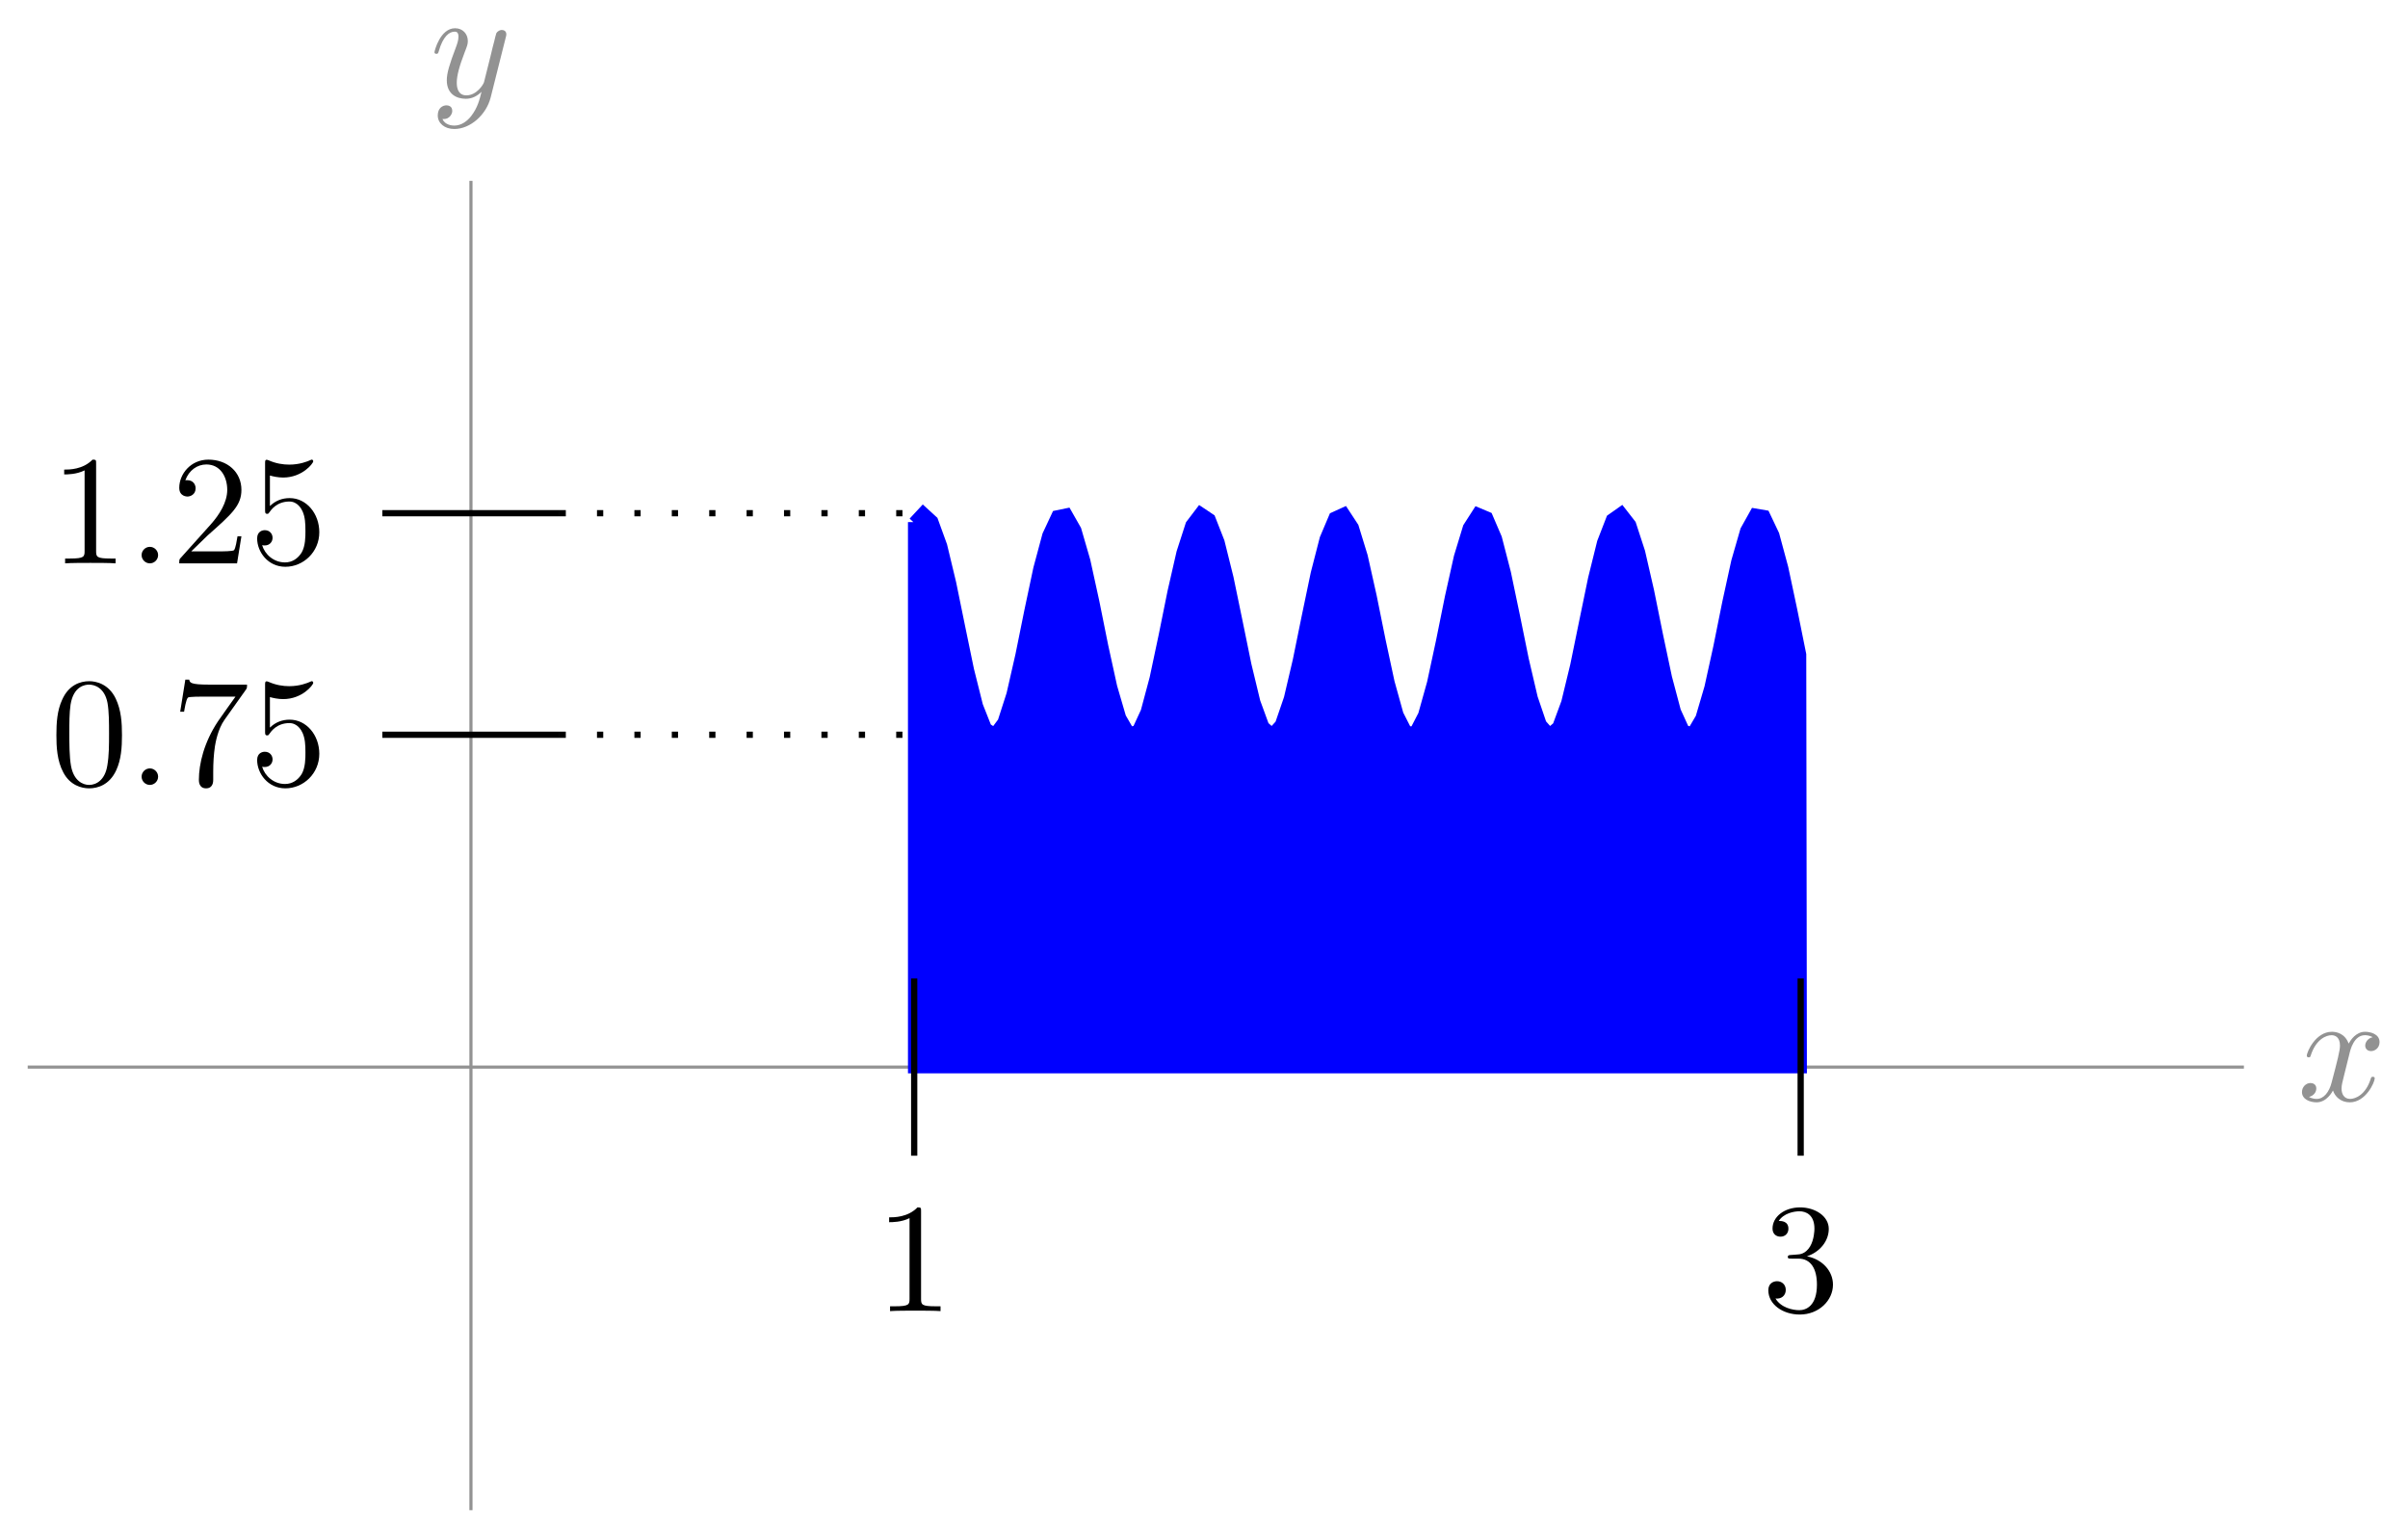 <svg xmlns="http://www.w3.org/2000/svg" xmlns:xlink="http://www.w3.org/1999/xlink" version="1.1" width="154" height="98" viewBox="0 0 154 98">
<defs>
<path id="font_1_2" d="M.334 .302C.34 .328 .363 .42 .433 .42 .438 .42 .462 .42 .483 .407 .455 .402 .435 .377 .435 .353 .435 .337 .446 .318 .473 .318 .495 .318 .527 .336 .527 .376 .527 .428 .468 .442 .434 .442 .376 .442 .341 .389 .329 .366 .304 .432 .25 .442 .221 .442 .117 .442 .06 .313 .06 .288 .06 .278 .07 .278 .072 .278 .08 .278 .083 .28 .085 .289 .119 .395 .185 .42 .219 .42 .238 .42 .273 .411 .273 .353 .273 .322 .256 .255 .219 .115 .203 .053 .168 .011 .124 .011 .118 .011 .095 .011 .074 .024 .099 .029 .121 .05 .121 .078 .121 .105 .099 .113 .084 .113 .054 .113 .029 .087 .029 .055 .029 .009 .079-.011 .123-.011 .189-.011 .225 .059 .228 .065 .24 .028 .276-.011 .336-.011 .439-.011 .496 .118 .496 .143 .496 .153 .487 .153 .484 .153 .475 .153 .473 .149 .471 .142 .438 .035 .37 .011 .338 .011 .299 .011 .283 .043 .283 .077 .283 .099 .289 .121 .3 .165L.334 .302Z"/>
<path id="font_1_3" d="M.486 .381C.49 .395 .49 .397 .49 .404 .49 .422 .476 .431 .461 .431 .451 .431 .435 .425 .426 .41 .424 .405 .416 .374 .412 .356 .405 .33 .398 .303 .392 .276L.347 .096C.343 .081 .3 .011 .234 .011 .183 .011 .172 .055 .172 .092 .172 .138 .189 .2 .223 .288 .239 .329 .243 .34 .243 .36 .243 .405 .211 .442 .161 .442 .066 .442 .029 .297 .029 .288 .029 .278 .039 .278 .041 .278 .051 .278 .052 .28 .057 .296 .084 .39 .124 .42 .158 .42 .166 .42 .183 .42 .183 .388 .183 .363 .173 .337 .166 .318 .126 .212 .108 .155 .108 .108 .108 .019 .171-.011 .23-.011 .269-.011 .303 .006 .331 .034 .318-.018 .306-.067 .266-.12 .24-.154 .202-.183 .156-.183 .142-.183 .097-.18 .08-.141 .096-.141 .109-.141 .123-.129 .133-.12 .143-.107 .143-.088 .143-.057 .116-.053 .106-.053 .083-.053 .05-.069 .05-.118 .05-.168 .094-.205 .156-.205 .259-.205 .362-.114 .39-.001L.486 .381Z"/>
<path id="font_2_2" d="M.294 .64C.294 .664 .294 .666 .271 .666 .209 .602 .121 .602 .089 .602V.571C.109 .571 .168 .571 .22 .597V.079C.22 .043 .217 .031 .127 .031H.095V0C.13 .003 .217 .003 .257 .003 .297 .003 .384 .003 .419 0V.031H.387C.297 .031 .294 .042 .294 .079V.64Z"/>
<path id="font_2_4" d="M.29 .352C.372 .379 .43 .449 .43 .528 .43 .61 .342 .666 .246 .666 .145 .666 .069 .606 .069 .53 .069 .497 .091 .478 .12 .478 .151 .478 .171 .5 .171 .529 .171 .579 .124 .579 .109 .579 .14 .628 .206 .641 .242 .641 .283 .641 .338 .619 .338 .529 .338 .517 .336 .459 .31 .415 .28 .367 .246 .364 .221 .363 .213 .362 .189 .36 .182 .36 .174 .359 .167 .358 .167 .348 .167 .337 .174 .337 .191 .337H.235C.317 .337 .354 .269 .354 .17 .354 .034 .285 .006 .241 .006 .198 .006 .123 .022 .088 .081 .123 .076 .154 .098 .154 .136 .154 .172 .127 .192 .098 .192 .074 .192 .042 .178 .042 .134 .042 .043 .135-.022 .244-.022 .366-.022 .457 .068 .457 .17 .457 .253 .394 .331 .29 .352Z"/>
<path id="font_2_1" d="M.46 .32C.46 .4 .455 .48 .42 .554 .374 .65 .292 .666 .25 .666 .19 .666 .117 .64 .076 .547 .044 .478 .039 .4 .039 .32 .039 .245 .043 .155 .084 .079 .127-.002 .2-.022 .249-.022 .303-.022 .379-.001 .423 .094 .455 .163 .46 .241 .46 .32M.249-0C.21-0 .151 .025 .133 .121 .122 .181 .122 .273 .122 .332 .122 .396 .122 .462 .13 .516 .149 .635 .224 .644 .249 .644 .282 .644 .348 .626 .367 .527 .377 .471 .377 .395 .377 .332 .377 .257 .377 .189 .366 .125 .351 .03 .294-0 .249-0Z"/>
<path id="font_1_1" d="M.192 .053C.192 .082 .168 .106 .139 .106 .11 .106 .086 .082 .086 .053 .086 .024 .11 0 .139 0 .168 0 .192 .024 .192 .053Z"/>
<path id="font_2_6" d="M.476 .609C.485 .621 .485 .623 .485 .644H.242C.12 .644 .118 .657 .114 .676H.089L.056 .47H.081C.084 .486 .093 .549 .106 .561 .113 .567 .191 .567 .204 .567H.411C.4 .551 .321 .442 .299 .409 .209 .274 .176 .135 .176 .033 .176 .023 .176-.022 .222-.022 .268-.022 .268 .023 .268 .033V.084C.268 .139 .271 .194 .279 .248 .283 .271 .297 .357 .341 .419L.476 .609Z"/>
<path id="font_2_5" d="M.449 .2C.449 .319 .367 .419 .259 .419 .211 .419 .168 .403 .132 .368V.564C.152 .558 .185 .551 .217 .551 .34 .551 .41 .642 .41 .655 .41 .661 .407 .666 .4 .666 .399 .666 .397 .666 .392 .663 .372 .654 .323 .634 .256 .634 .216 .634 .17 .641 .123 .662 .115 .665 .113 .665 .111 .665 .101 .665 .101 .657 .101 .641V.344C.101 .326 .101 .318 .115 .318 .122 .318 .124 .321 .128 .327 .139 .343 .176 .397 .257 .397 .309 .397 .334 .351 .342 .333 .358 .296 .36 .257 .36 .207 .36 .172 .36 .112 .336 .07 .312 .031 .275 .006 .229 .006 .156 .006 .099 .058 .082 .117 .085 .116 .088 .115 .099 .115 .132 .115 .149 .14 .149 .164 .149 .188 .132 .213 .099 .213 .085 .213 .05 .206 .05 .16 .05 .074 .119-.022 .231-.022 .347-.022 .449 .073 .449 .2Z"/>
<path id="font_2_3" d="M.127 .077 .233 .18C.389 .318 .449 .372 .449 .472 .449 .586 .359 .666 .237 .666 .124 .666 .05 .574 .05 .485 .05 .429 .1 .429 .103 .429 .12 .429 .155 .441 .155 .482 .155 .508 .137 .534 .102 .534 .094 .534 .092 .534 .089 .533 .112 .598 .166 .635 .224 .635 .315 .635 .358 .554 .358 .472 .358 .392 .308 .313 .253 .251L.061 .037C.05 .026 .05 .024 .05 0H.421L.449 .174H.424C.419 .144 .412 .1 .402 .085 .395 .077 .329 .077 .307 .077H.127Z"/>
</defs>
<path transform="matrix(1,0,0,-1,30.119,68.264)" stroke-width=".199" stroke-linecap="butt" stroke-miterlimit="10" stroke-linejoin="miter" fill="none" stroke="#929292" d="M-28.347 0H113.387"/>
<use data-text="x" xlink:href="#font_1_2" transform="matrix(9.963,0,0,-9.963,146.93,70.409)" fill="#929292"/>
<path transform="matrix(1,0,0,-1,30.119,68.264)" stroke-width=".199" stroke-linecap="butt" stroke-miterlimit="10" stroke-linejoin="miter" fill="none" stroke="#929292" d="M0-28.347V56.694"/>
<use data-text="y" xlink:href="#font_1_3" transform="matrix(9.963,0,0,-9.963,27.498,6.21)" fill="#929292"/>
<path transform="matrix(1,0,0,-1,30.119,68.264)" d="M28.347 34.816 28.919 35.432 29.491 34.908 30.064 33.33 30.636 30.95 31.208 28.152 31.78 25.384 32.353 23.094 32.925 21.647 33.497 21.279 34.069 22.047 34.642 23.828 35.214 26.336 35.786 29.166 36.358 31.866 36.931 34 37.503 35.224 38.075 35.342 38.647 34.336 39.219 32.366 39.792 29.75 40.364 26.909 40.936 24.298 41.508 22.339 42.081 21.346 42.653 21.478 43.225 22.716 43.797 24.858 44.37 27.562 44.942 30.391 45.514 32.893 46.086 34.663 46.659 35.417 47.231 35.035 47.803 33.576 48.375 31.277 48.948 28.507 49.52 25.711 50.092 23.338 50.664 21.772 51.237 21.262 51.809 21.892 52.381 23.56 52.953 25.997 53.526 28.812 54.098 31.553 54.67 33.778 55.242 35.129 55.815 35.39 56.387 34.518 56.959 32.654 57.531 30.097 58.104 27.259 58.676 24.595 59.248 22.535 59.82 21.409 60.393 21.399 60.965 22.507 61.537 24.553 62.109 27.21 62.682 30.048 63.254 32.614 63.826 34.494 64.398 35.385 64.971 35.144 65.543 33.81 66.115 31.597 66.687 28.862 67.26 26.044 67.832 23.597 68.404 21.913 68.976 21.264 69.549 21.754 70.121 23.304 70.693 25.665 71.265 28.457 71.838 31.232 72.41 33.543 72.982 35.018 73.554 35.421 74.127 34.685 74.699 32.931 75.271 30.439 75.843 27.611 76.416 24.902 76.988 22.746 77.56 21.491 78.132 21.338 78.705 22.313 79.277 24.258 79.849 26.86 80.421 29.701 80.994 32.325 81.566 34.309 82.138 35.334 82.71 35.236 83.283 34.029 83.855 31.909 84.427 29.216 84.999 26.384 85.04 0H28.347V34.866" fill="#0000ff"/>
<path transform="matrix(1,0,0,-1,30.119,68.264)" stroke-width=".797" stroke-linecap="butt" stroke-miterlimit="10" stroke-linejoin="miter" fill="none" stroke="#0000ff" d="M28.347 34.816 28.919 35.432 29.491 34.908 30.064 33.33 30.636 30.95 31.208 28.152 31.78 25.384 32.353 23.094 32.925 21.647 33.497 21.279 34.069 22.047 34.642 23.828 35.214 26.336 35.786 29.166 36.358 31.866 36.931 34 37.503 35.224 38.075 35.342 38.647 34.336 39.219 32.366 39.792 29.75 40.364 26.909 40.936 24.298 41.508 22.339 42.081 21.346 42.653 21.478 43.225 22.716 43.797 24.858 44.37 27.562 44.942 30.391 45.514 32.893 46.086 34.663 46.659 35.417 47.231 35.035 47.803 33.576 48.375 31.277 48.948 28.507 49.52 25.711 50.092 23.338 50.664 21.772 51.237 21.262 51.809 21.892 52.381 23.56 52.953 25.997 53.526 28.812 54.098 31.553 54.67 33.778 55.242 35.129 55.815 35.39 56.387 34.518 56.959 32.654 57.531 30.097 58.104 27.259 58.676 24.595 59.248 22.535 59.82 21.409 60.393 21.399 60.965 22.507 61.537 24.553 62.109 27.21 62.682 30.048 63.254 32.614 63.826 34.494 64.398 35.385 64.971 35.144 65.543 33.81 66.115 31.597 66.687 28.862 67.26 26.044 67.832 23.597 68.404 21.913 68.976 21.264 69.549 21.754 70.121 23.304 70.693 25.665 71.265 28.457 71.838 31.232 72.41 33.543 72.982 35.018 73.554 35.421 74.127 34.685 74.699 32.931 75.271 30.439 75.843 27.611 76.416 24.902 76.988 22.746 77.56 21.491 78.132 21.338 78.705 22.313 79.277 24.258 79.849 26.86 80.421 29.701 80.994 32.325 81.566 34.309 82.138 35.334 82.71 35.236 83.283 34.029 83.855 31.909 84.427 29.216 84.999 26.384 85.04 0H28.347V34.866"/>
<path transform="matrix(1,0,0,-1,30.119,68.264)" stroke-width=".399" stroke-linecap="butt" stroke-miterlimit="10" stroke-linejoin="miter" fill="none" stroke="#000000" d="M28.347 5.669V-5.669"/>
<use data-text="1" xlink:href="#font_2_2" transform="matrix(9.963,0,0,-9.963,55.976,83.875)"/>
<path transform="matrix(1,0,0,-1,30.119,68.264)" stroke-width=".399" stroke-linecap="butt" stroke-miterlimit="10" stroke-linejoin="miter" fill="none" stroke="#000000" d="M85.04 5.669V-5.669"/>
<use data-text="3" xlink:href="#font_2_4" transform="matrix(9.963,0,0,-9.963,112.672,83.875)"/>
<path transform="matrix(1,0,0,-1,30.119,68.264)" stroke-width=".399" stroke-linecap="butt" stroke-miterlimit="10" stroke-linejoin="miter" fill="none" stroke="#000000" d="M5.669 21.26H-5.669"/>
<use data-text="0" xlink:href="#font_2_1" transform="matrix(9.963,0,0,-9.963,3.218,50.213)"/>
<use data-text="." xlink:href="#font_1_1" transform="matrix(9.963,0,0,-9.963,8.199,50.213)"/>
<use data-text="7" xlink:href="#font_2_6" transform="matrix(9.963,0,0,-9.963,10.966,50.213)"/>
<use data-text="5" xlink:href="#font_2_5" transform="matrix(9.963,0,0,-9.963,15.947,50.213)"/>
<path transform="matrix(1,0,0,-1,30.119,68.264)" stroke-width=".399" stroke-linecap="butt" stroke-miterlimit="10" stroke-linejoin="miter" fill="none" stroke="#000000" d="M5.669 35.433H-5.669"/>
<use data-text="1" xlink:href="#font_2_2" transform="matrix(9.963,0,0,-9.963,3.218,36.039)"/>
<use data-text="." xlink:href="#font_1_1" transform="matrix(9.963,0,0,-9.963,8.199,36.039)"/>
<use data-text="2" xlink:href="#font_2_3" transform="matrix(9.963,0,0,-9.963,10.966,36.039)"/>
<use data-text="5" xlink:href="#font_2_5" transform="matrix(9.963,0,0,-9.963,15.947,36.039)"/>
<path transform="matrix(1,0,0,-1,30.119,68.264)" stroke-width=".399" stroke-linecap="butt" stroke-dasharray=".399,1.993" stroke-miterlimit="10" stroke-linejoin="miter" fill="none" stroke="#000000" d="M5.669 21.26H28.347"/>
<path transform="matrix(1,0,0,-1,30.119,68.264)" stroke-width=".399" stroke-linecap="butt" stroke-dasharray=".399,1.993" stroke-miterlimit="10" stroke-linejoin="miter" fill="none" stroke="#000000" d="M5.669 35.433H28.347"/>
</svg>
